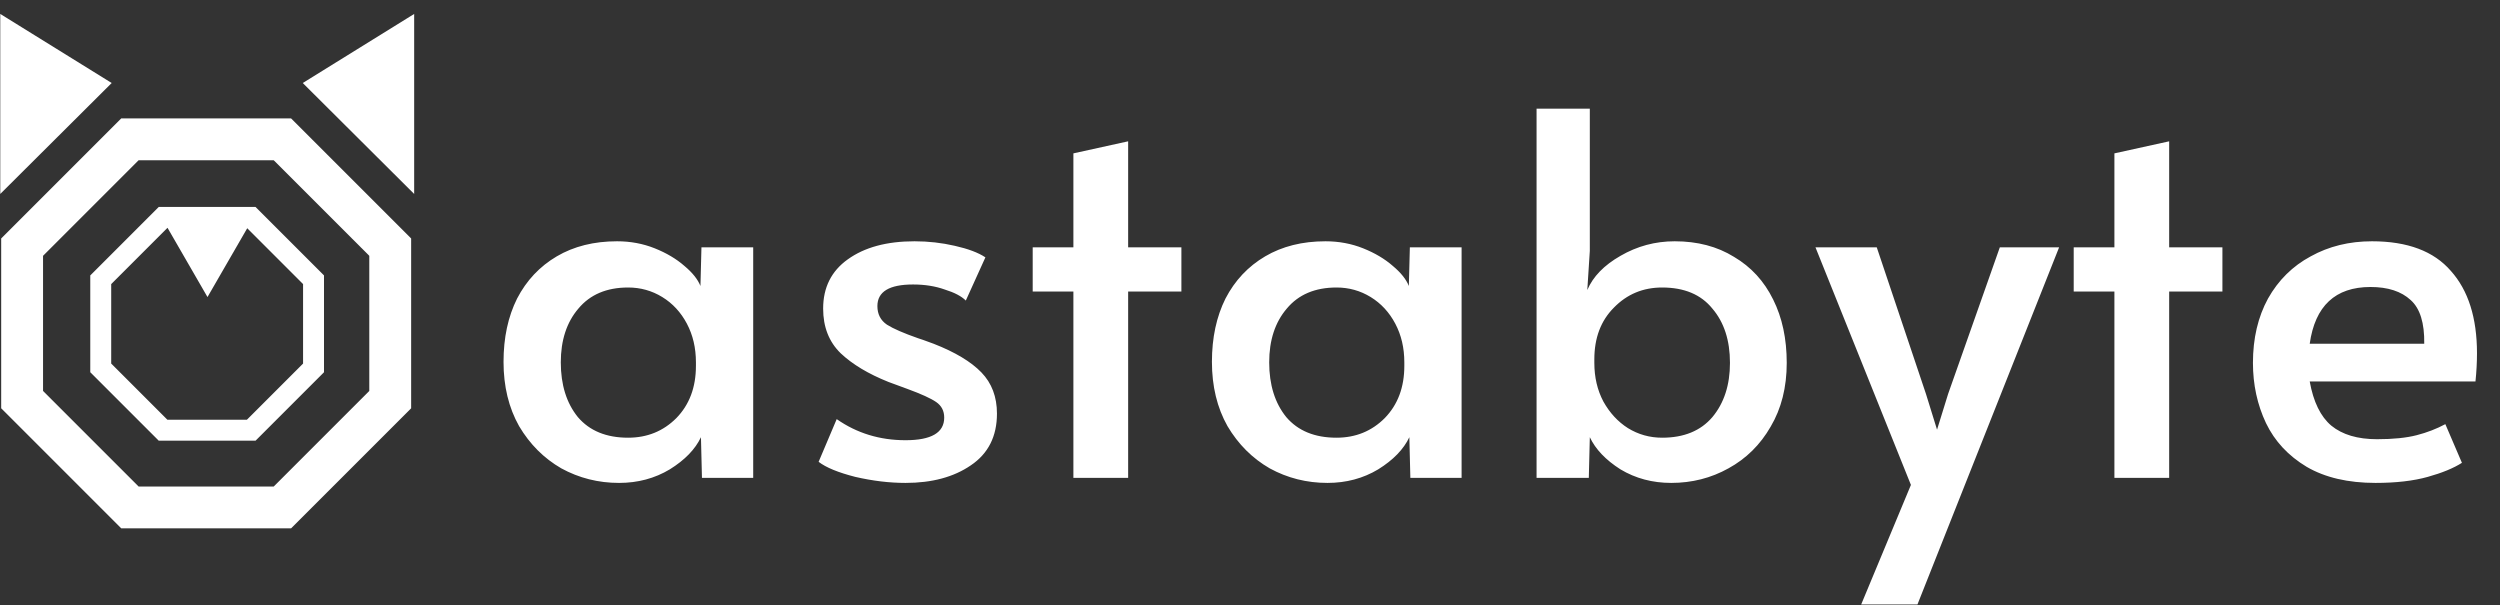 <svg width="1470" height="356" viewBox="0 0 1470 356" fill="none" xmlns="http://www.w3.org/2000/svg">
<rect x="0" y="0" width="1470" height="356" fill="#333333" stroke="none"/>
<g clip-path="url(#clip0_5_9)">
<path d="M13.002 145.321L76.398 81.925H166.053L229.448 145.321L229.449 234.976L166.053 298.37H76.398L13.002 234.976V145.321Z" stroke="white" stroke-width="24.615"/>
<path d="M59.233 164.493L95.881 127.844H147.711L184.359 164.493V216.322L147.711 252.971H95.881L59.233 216.322V164.493Z" stroke="white" stroke-width="12.308"/>
<path d="M97.716 132.597H146.295L122.006 174.669L97.716 132.597Z" fill="white"/>
<path d="M178.022 48.808L243.531 8.199V114.045L178.022 48.808Z" fill="white"/>
<path d="M65.671 48.808L0.161 8.199L0.161 114.045L65.671 48.808Z" fill="white"/>
</g>
<path d="M364.012 283.954C351.803 283.954 340.48 281.098 330.043 275.388C319.803 269.48 311.532 261.209 305.231 250.575C299.126 239.745 296.074 227.142 296.074 212.766C296.074 198.588 298.732 186.182 304.049 175.548C309.563 164.914 317.342 156.643 327.385 150.735C337.428 144.828 349.243 141.874 362.831 141.874C370.708 141.874 378.092 143.252 384.985 146.009C391.877 148.766 397.686 152.212 402.412 156.348C407.138 160.286 410.289 164.225 411.865 168.163L412.455 145.418H442.88V281H412.751L412.16 257.074C408.812 264.163 402.708 270.465 393.846 275.978C384.985 281.295 375.04 283.954 364.012 283.954ZM369.329 257.369C380.554 257.369 390.006 253.529 397.686 245.849C405.366 237.972 409.206 227.732 409.206 215.129V213.062C409.206 204.594 407.434 197.012 403.889 190.317C400.345 183.622 395.52 178.403 389.415 174.662C383.311 170.92 376.615 169.049 369.329 169.049C356.726 169.049 346.978 173.185 340.086 181.455C333.194 189.529 329.748 200.065 329.748 213.062C329.748 226.255 333.095 236.988 339.791 245.258C346.683 253.332 356.529 257.369 369.329 257.369ZM532.451 283.954C522.998 283.954 513.152 282.772 502.912 280.409C492.869 277.849 485.682 274.895 481.349 271.548L491.983 246.44C503.798 254.711 517.288 258.846 532.451 258.846C547.614 258.846 555.195 254.415 555.195 245.554C555.195 241.615 553.62 238.563 550.469 236.397C547.318 234.231 541.706 231.671 533.632 228.717L522.408 224.582C510.592 219.855 501.238 214.243 494.346 207.745C487.454 201.049 484.008 192.286 484.008 181.455C484.008 169.049 488.832 159.4 498.482 152.508C508.328 145.418 521.423 141.874 537.768 141.874C545.842 141.874 553.718 142.76 561.398 144.532C569.275 146.305 575.282 148.569 579.417 151.326L567.897 176.729C565.337 174.169 561.202 172.003 555.491 170.231C549.977 168.262 543.774 167.277 536.882 167.277C522.9 167.277 515.909 171.511 515.909 179.978C515.909 184.705 517.78 188.348 521.522 190.908C525.263 193.271 531.368 195.929 539.835 198.883C540.623 199.08 543.675 200.163 548.992 202.132C561.595 207.055 570.949 212.668 577.054 218.969C583.158 225.271 586.211 233.345 586.211 243.191C586.211 256.582 581.091 266.723 570.851 273.615C560.808 280.508 548.008 283.954 532.451 283.954ZM631.153 171.412H607.227V145.418H631.153V90.181L663.35 83.092V145.418H694.661V171.412H663.35V281H631.153V171.412ZM780.551 283.954C768.342 283.954 757.018 281.098 746.582 275.388C736.342 269.48 728.071 261.209 721.769 250.575C715.665 239.745 712.612 227.142 712.612 212.766C712.612 198.588 715.271 186.182 720.588 175.548C726.102 164.914 733.88 156.643 743.923 150.735C753.966 144.828 765.782 141.874 779.369 141.874C787.246 141.874 794.631 143.252 801.523 146.009C808.415 148.766 814.225 152.212 818.951 156.348C823.677 160.286 826.828 164.225 828.403 168.163L828.994 145.418H859.418V281H829.289L828.698 257.074C825.351 264.163 819.246 270.465 810.385 275.978C801.523 281.295 791.578 283.954 780.551 283.954ZM785.868 257.369C797.092 257.369 806.545 253.529 814.225 245.849C821.905 237.972 825.745 227.732 825.745 215.129V213.062C825.745 204.594 823.972 197.012 820.428 190.317C816.883 183.622 812.058 178.403 805.954 174.662C799.849 170.92 793.154 169.049 785.868 169.049C773.265 169.049 763.517 173.185 756.625 181.455C749.732 189.529 746.286 200.065 746.286 213.062C746.286 226.255 749.634 236.988 756.329 245.258C763.222 253.332 773.068 257.369 785.868 257.369ZM982.663 283.954C971.635 283.954 961.691 281.295 952.829 275.978C944.165 270.465 938.158 264.163 934.811 257.074L934.22 281H903.5V63.892H934.811V147.486L933.334 170.526C936.682 162.649 943.18 155.954 952.829 150.44C962.675 144.729 973.309 141.874 984.731 141.874C998.122 141.874 1009.74 144.926 1019.59 151.031C1029.63 156.938 1037.31 165.308 1042.63 176.138C1047.94 186.772 1050.6 199.178 1050.6 213.357C1050.6 227.732 1047.45 240.237 1041.15 250.871C1035.04 261.505 1026.77 269.677 1016.34 275.388C1006.1 281.098 994.872 283.954 982.663 283.954ZM977.346 257.369C990.146 257.369 999.992 253.332 1006.88 245.258C1013.78 236.988 1017.22 226.354 1017.22 213.357C1017.22 200.163 1013.78 189.529 1006.88 181.455C1000.19 173.185 990.343 169.049 977.346 169.049C966.122 169.049 956.669 172.988 948.989 180.865C941.309 188.545 937.469 198.686 937.469 211.289V213.357C937.469 221.825 939.242 229.406 942.786 236.102C946.528 242.797 951.352 248.015 957.26 251.757C963.365 255.498 970.06 257.369 977.346 257.369ZM1123.62 285.135L1067.49 145.418H1103.53L1132.48 231.671L1138.98 252.643L1145.48 231.671L1175.9 145.418H1210.76L1127.46 355.437H1094.37L1123.62 285.135ZM1243.27 171.412H1219.34V145.418H1243.27V90.181L1275.47 83.092V145.418H1306.78V171.412H1275.47V281H1243.27V171.412ZM1396.8 283.954C1380.65 283.954 1367.16 280.803 1356.33 274.502C1345.5 268.003 1337.53 259.437 1332.41 248.803C1327.29 237.972 1324.73 226.157 1324.73 213.357C1324.73 198.982 1327.68 186.378 1333.59 175.548C1339.69 164.717 1348.06 156.446 1358.7 150.735C1369.33 144.828 1381.34 141.874 1394.73 141.874C1415.61 141.874 1431.07 147.683 1441.11 159.302C1451.35 170.723 1456.47 186.871 1456.47 207.745C1456.47 213.062 1456.17 218.575 1455.58 224.286H1358.11C1360.27 236.298 1364.51 244.963 1370.81 250.28C1377.31 255.597 1386.27 258.255 1397.69 258.255C1407.14 258.255 1414.92 257.468 1421.02 255.892C1427.13 254.317 1432.74 252.151 1437.86 249.394L1447.61 272.138C1442.68 275.289 1435.99 278.046 1427.52 280.409C1419.05 282.772 1408.81 283.954 1396.8 283.954ZM1425.45 202.132C1425.65 189.923 1422.99 181.357 1417.48 176.434C1411.96 171.314 1404.09 168.754 1393.85 168.754C1373.17 168.754 1361.26 179.88 1358.11 202.132H1425.45Z" fill="white"/>
<defs>
<clipPath id="clip0_5_9">
<rect width="243.692" height="305.231" fill="white" transform="translate(0 7.385)"/>
</clipPath>
</defs>
</svg>
